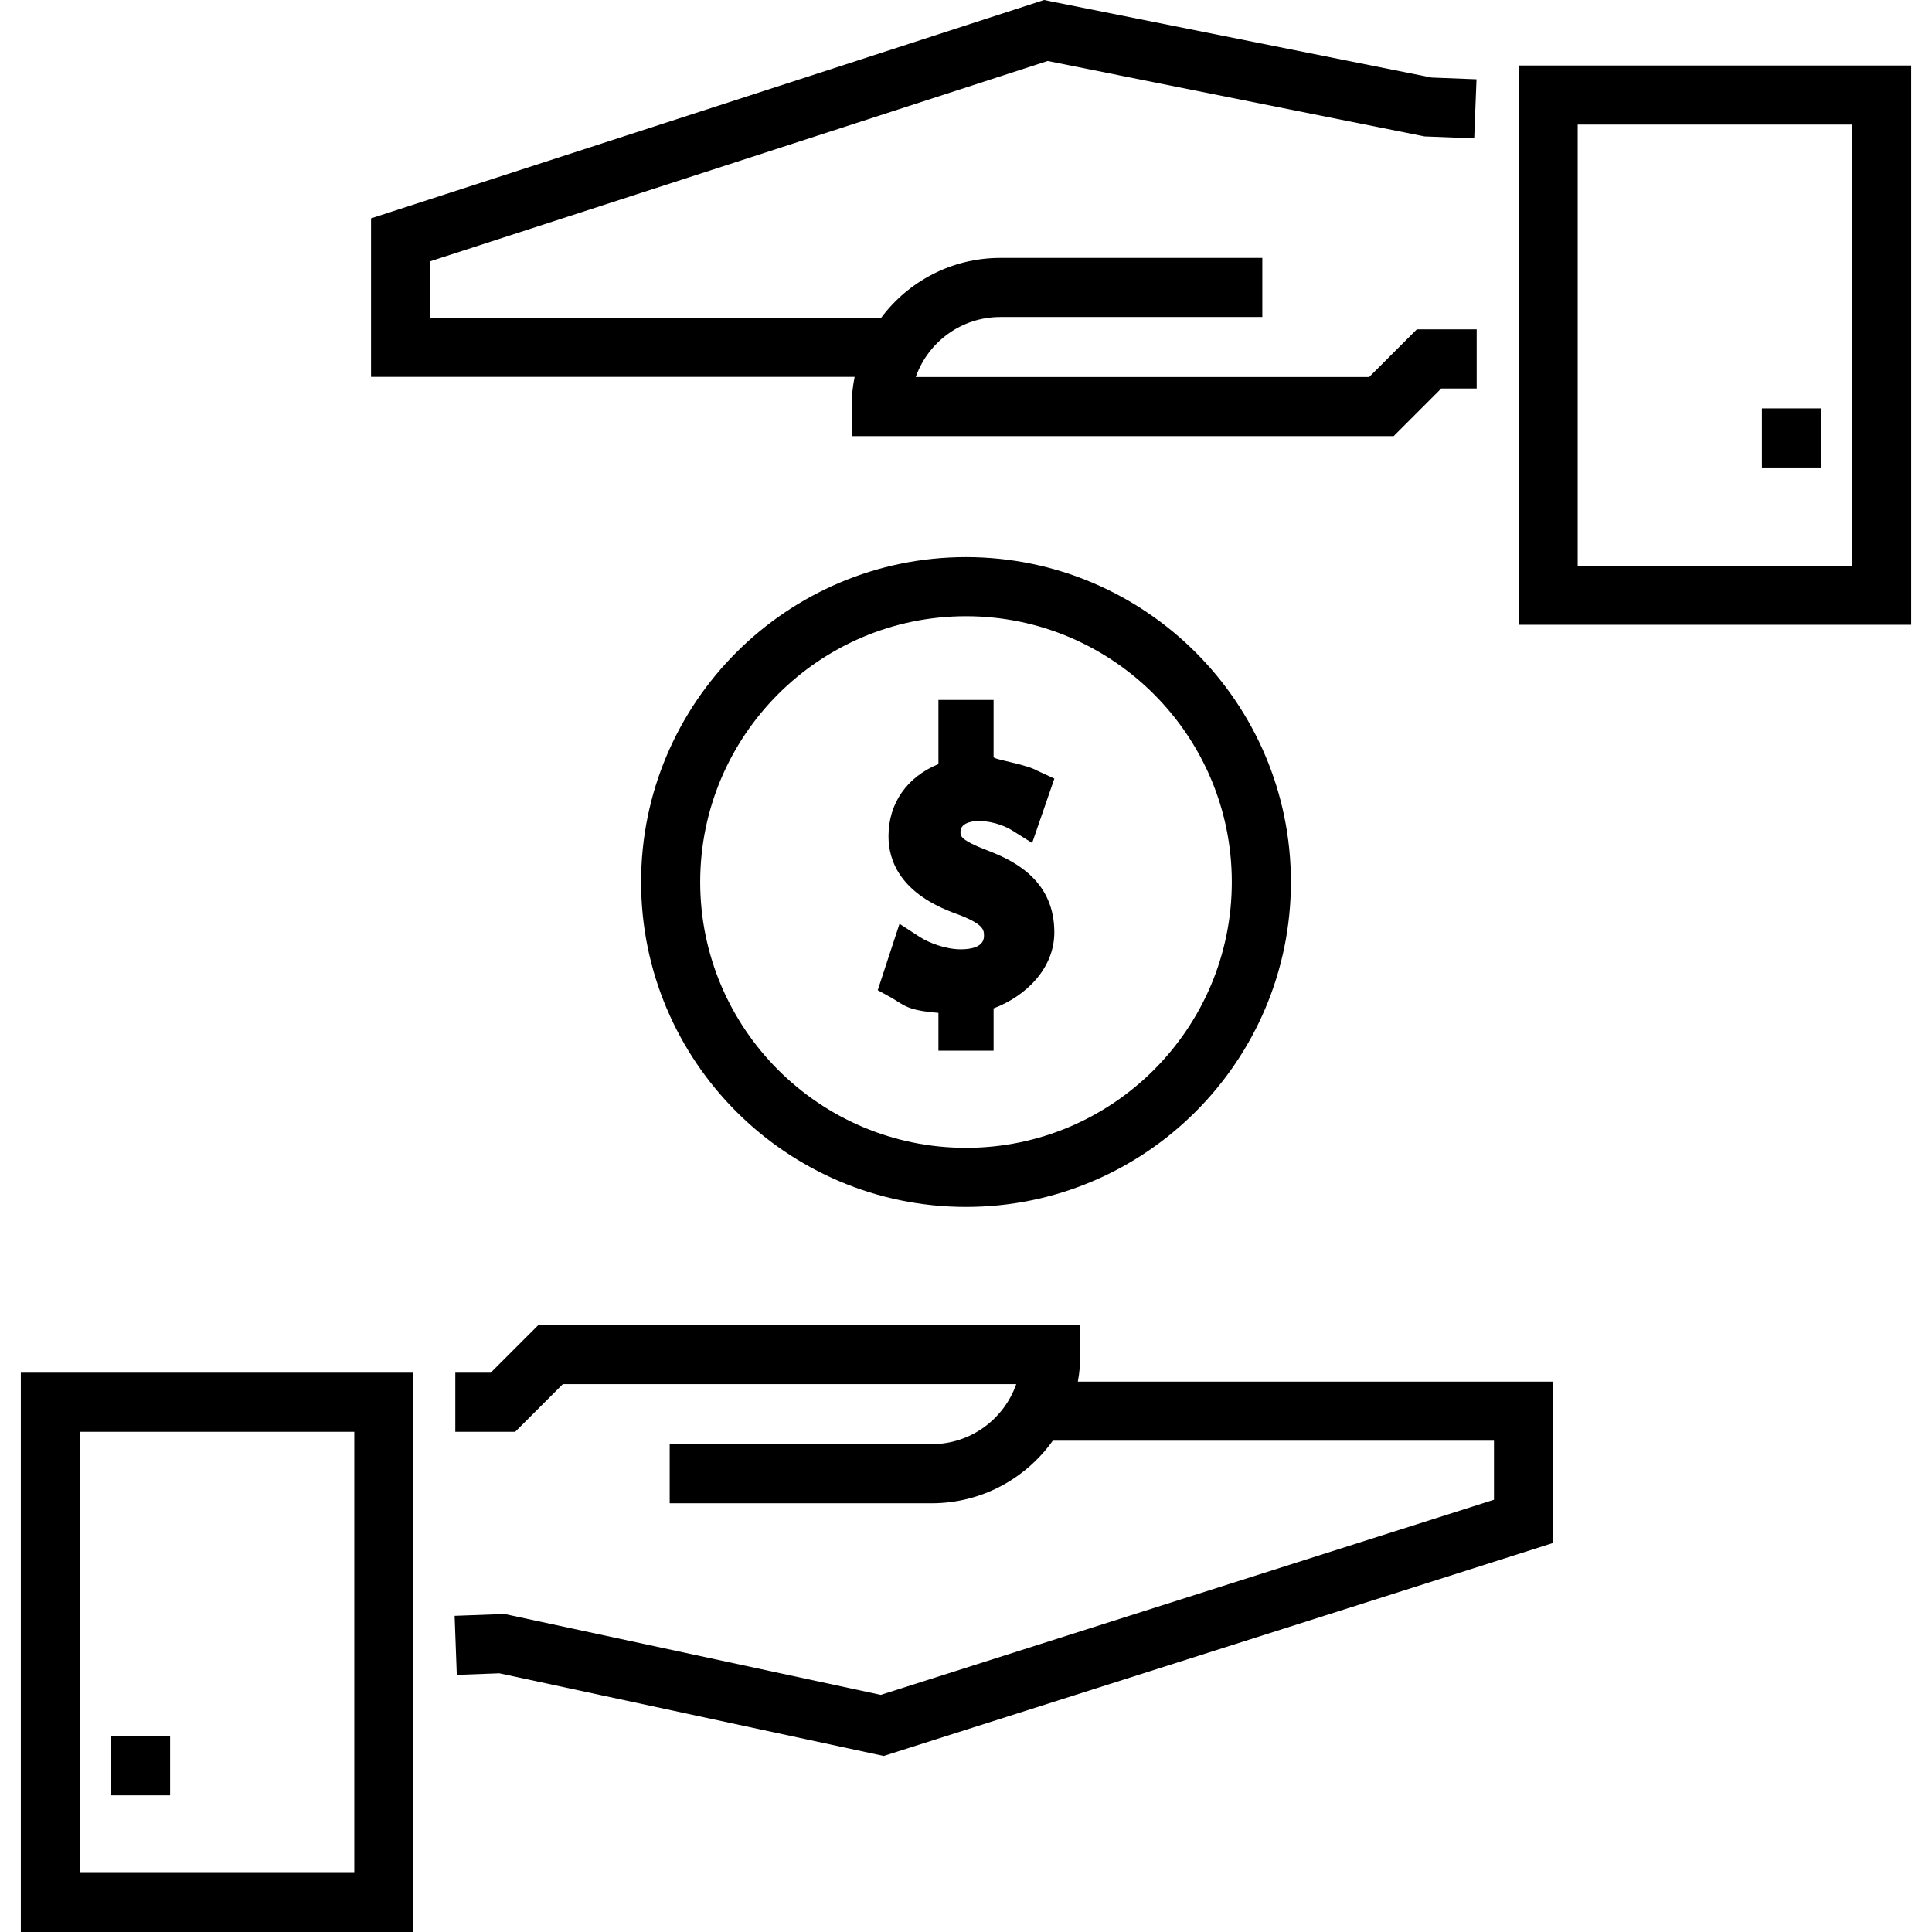 <?xml version="1.0" encoding="iso-8859-1"?>
<!-- Generator: Adobe Illustrator 19.0.0, SVG Export Plug-In . SVG Version: 6.00 Build 0)  -->
<svg version="1.1" id="Layer_1" xmlns="http://www.w3.org/2000/svg" xmlns:xlink="http://www.w3.org/1999/xlink" x="0px" y="0px"
	 viewBox="0 0 512 512" style="enable-background:new 0 0 512 512;" xml:space="preserve">
<g>
	<g>
		<path d="M5.519,363.776V512h104.038V363.776H5.519z M93.894,496.337H21.181V379.438h72.712V496.337z"/>
	</g>
</g>
<g>
	<g>
		<rect x="29.415" y="460.117" width="15.663" height="15.663"/>
	</g>
</g>
<g>
	<g>
		<path d="M285.64,366.141c0.428-2.323,0.663-4.713,0.663-7.159v-7.831H142.668l-12.625,12.625h-9.381v15.663h15.868l12.625-12.625
			h120.158c-3.241,9.249-12.06,15.901-22.403,15.901h-69.437v15.663h69.437c13.219,0,24.93-6.552,32.079-16.572h116.931v15.639
			l-162.51,51.712l-99.695-21.437l-13.235,0.486l0.575,15.652l11.279-0.415l101.854,21.903l177.393-56.448v-42.755H285.64z"/>
	</g>
</g>
<g>
	<g>
		<path d="M402.444,17.35v148.223h104.038V17.35H402.444z M418.106,149.91V33.013h72.712V149.91H418.106z"/>
	</g>
</g>
<g>
	<g>
		<path d="M375.47,87.291l-12.625,12.625H242.687c3.242-9.249,12.06-15.901,22.403-15.901h69.437V68.353H265.09
			c-12.906,0-24.383,6.239-31.572,15.859H113.992v-14.96l163.634-53.091l99.29,19.868l0.61,0.121l13.156,0.513l0.61-15.65
			l-11.911-0.464L276.685,0L98.329,57.868v42.007h128.159c-0.519,2.545-0.793,5.177-0.793,7.872v7.831h143.636l12.625-12.625h9.381
			V87.291H375.47z"/>
	</g>
</g>
<g>
	<g>
		<path d="M261.914,225.471c-7.621-2.903-7.375-3.989-7.375-5.036c0-2.095,2.499-2.846,4.722-2.846c4.489,0,7.83,1.761,9.035,2.524
			l5.233,3.285l5.889-17.061l-4.401-2.028c-3.048-1.801-11.709-3.029-11.709-3.666v-15.145h-14.617v16.989
			c-8.353,3.436-13.231,10.4-13.231,19.12c0,6.446,3.04,15.251,18.03,20.584c7.335,2.713,7.275,4.303,7.275,5.836
			c0,2.932-3.353,3.551-6.143,3.551c-4.008,0-8.479-1.715-10.921-3.304l-5.324-3.456l-5.773,17.593l3.631,1.99
			c3.393,1.991,4.104,3.344,12.457,4.018v10.01h14.619v-11.202c8.353-3.137,16.096-10.443,16.096-20.134
			C279.405,233.85,269.636,228.414,261.914,225.471z"/>
	</g>
</g>
<g>
	<g>
		<path d="M256,147.638c-47.479,0-86.105,38.627-86.105,86.106s38.626,86.105,86.105,86.105s86.105-38.626,86.105-86.105
			S303.479,147.638,256,147.638z M256,304.187c-38.841,0-70.442-31.601-70.442-70.442c0-38.842,31.601-70.443,70.442-70.443
			s70.442,31.6,70.442,70.443C326.442,272.586,294.841,304.187,256,304.187z"/>
	</g>
</g>
<g>
	<g>
		<rect x="466.925" y="108.229" width="15.663" height="15.663"/>
	</g>
</g>
<g>
</g>
<g>
</g>
<g>
</g>
<g>
</g>
<g>
</g>
<g>
</g>
<g>
</g>
<g>
</g>
<g>
</g>
<g>
</g>
<g>
</g>
<g>
</g>
<g>
</g>
<g>
</g>
<g>
</g>
</svg>
